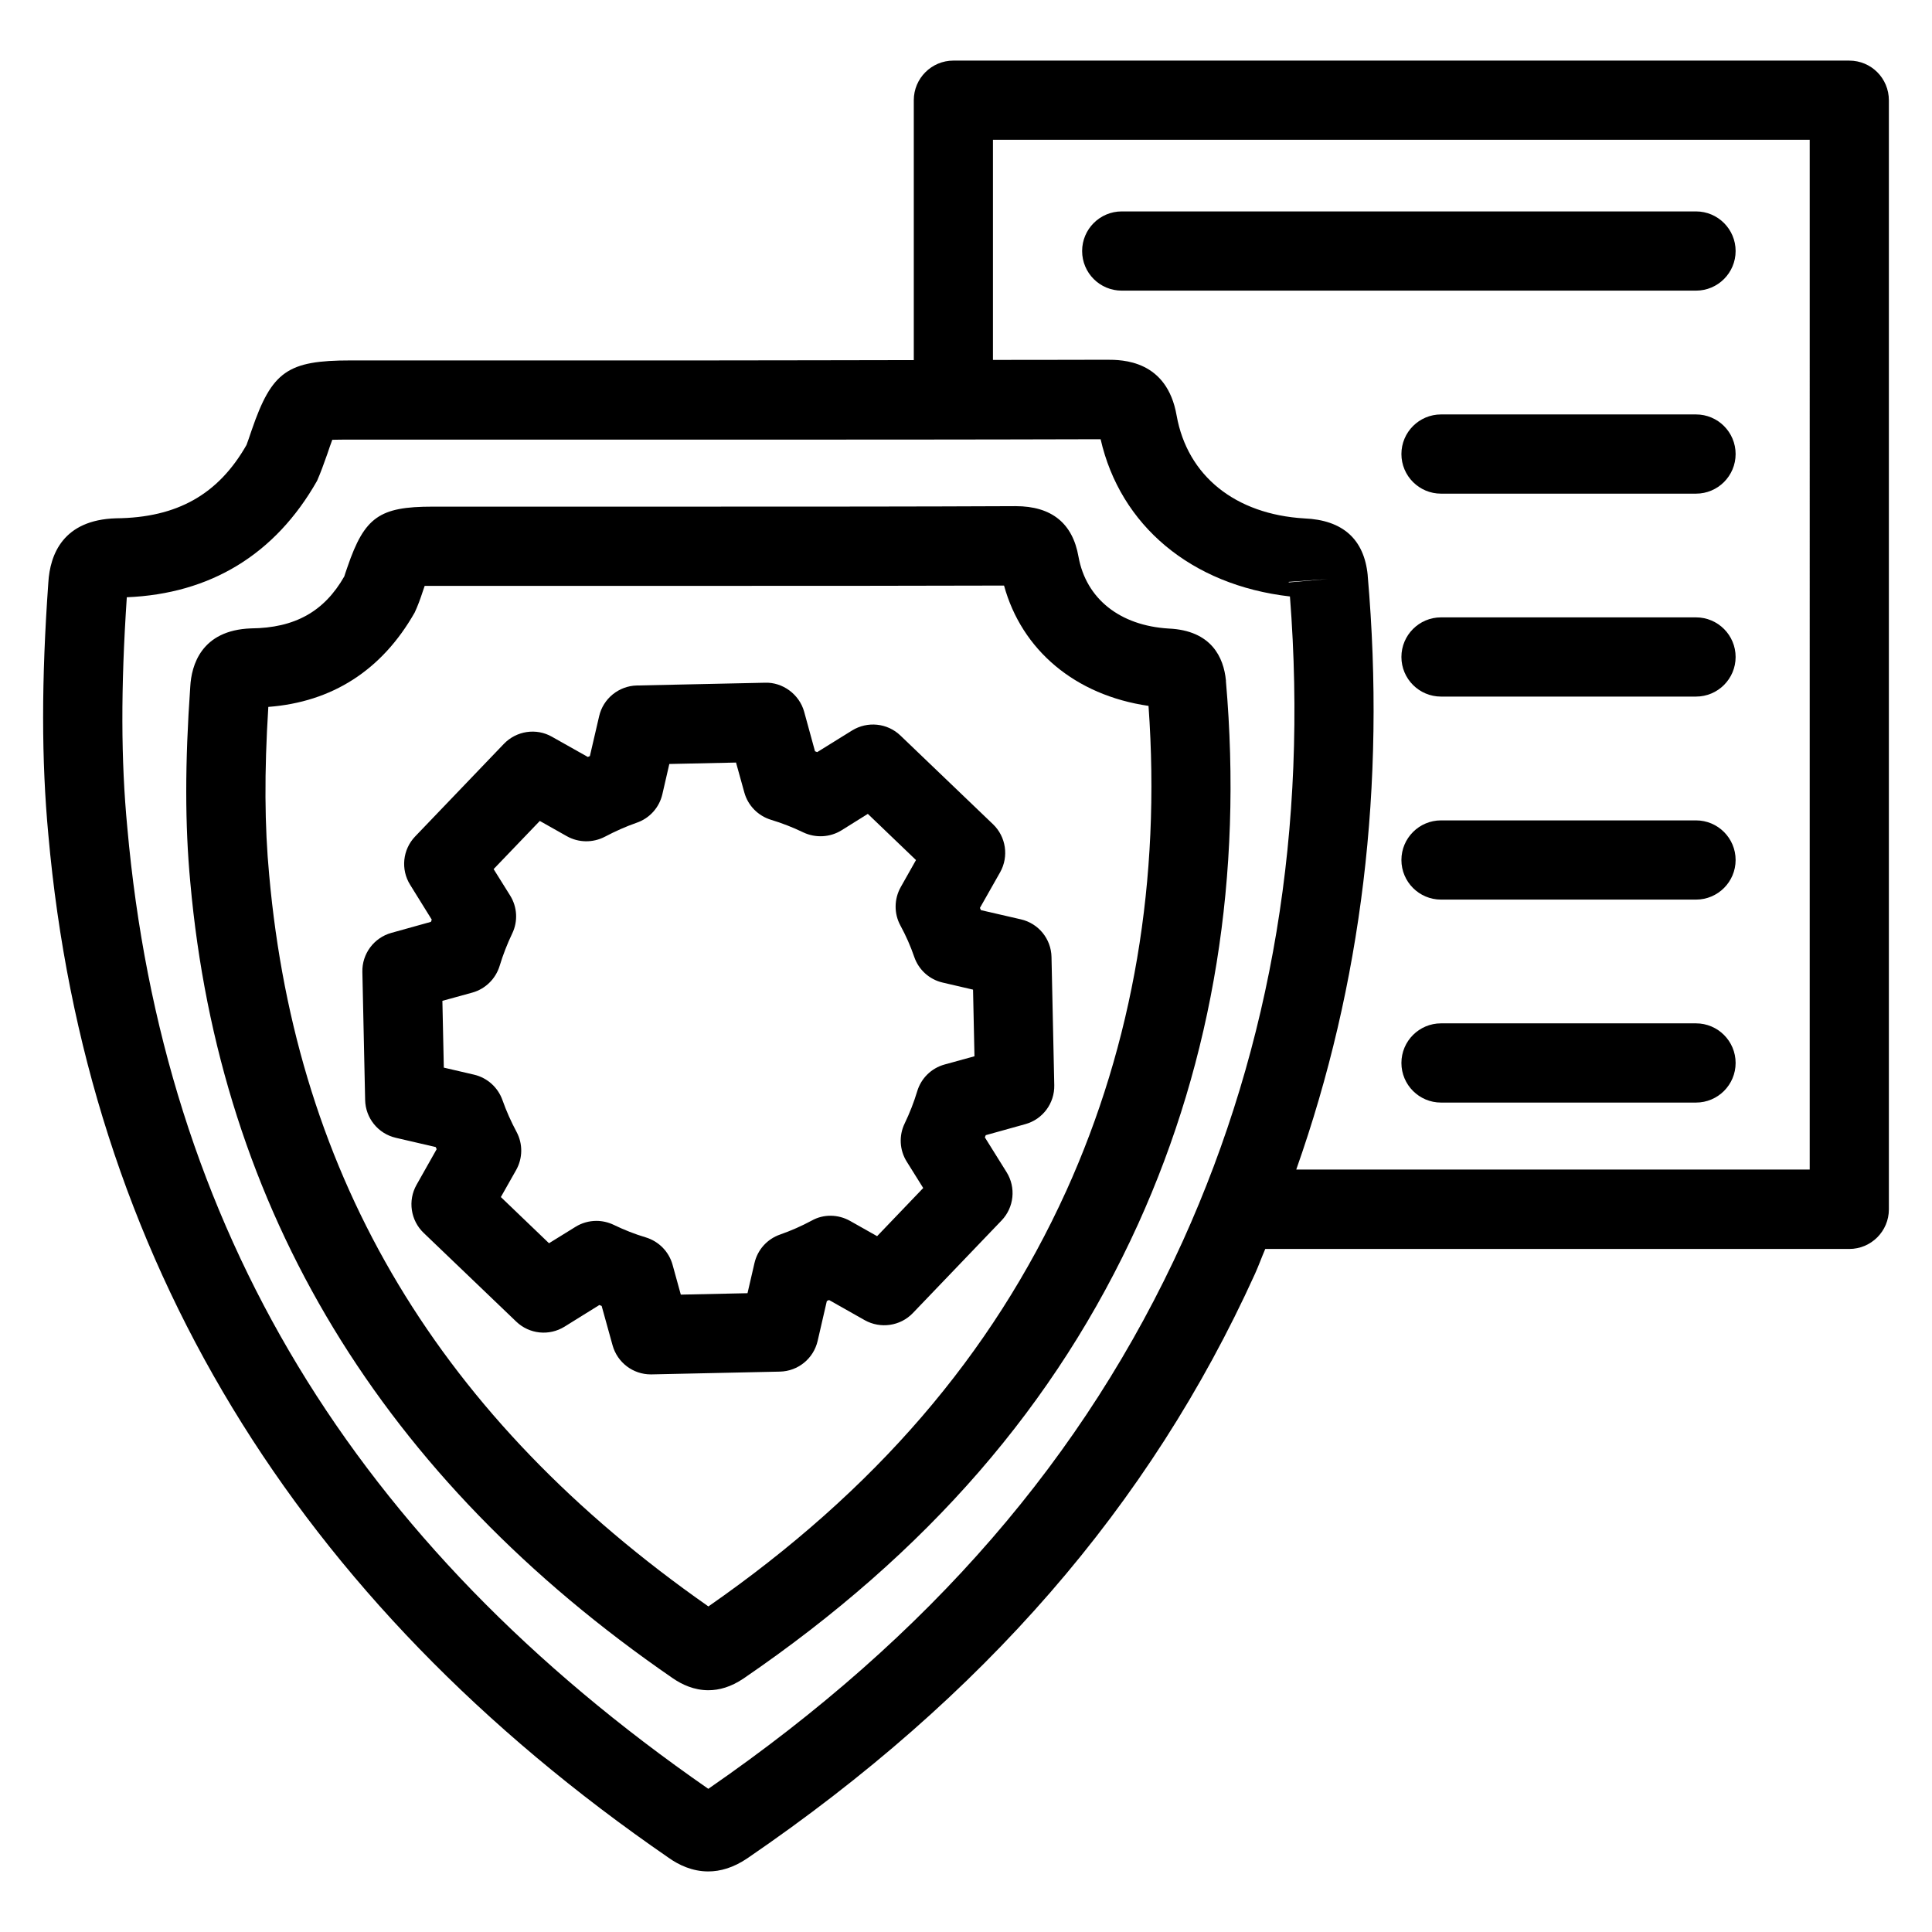 <?xml version="1.0" encoding="UTF-8"?>
<!-- Uploaded to: ICON Repo, www.svgrepo.com, Generator: ICON Repo Mixer Tools -->
<svg fill="#000000" width="800px" height="800px" version="1.1" viewBox="144 144 512 512" xmlns="http://www.w3.org/2000/svg">
 <g>
  <path d="m414.52 387.63-10.559-2.434c-0.082-0.188-0.188-0.398-0.273-0.586l5.352-9.445c2.352-4.176 1.574-9.426-1.891-12.742l-24.539-23.512c-3.465-3.316-8.734-3.84-12.805-1.324l-9.238 5.731c-0.188-0.062-0.398-0.148-0.586-0.23l-2.871-10.477c-1.281-4.637-5.731-7.852-10.352-7.684l-33.984 0.734c-4.785 0.105-8.922 3.465-9.992 8.125l-2.457 10.582c-0.168 0.082-0.379 0.145-0.547 0.23l-9.508-5.356c-4.156-2.371-9.406-1.574-12.742 1.891l-23.512 24.539c-3.316 3.465-3.863 8.734-1.324 12.805l5.731 9.238c-0.062 0.188-0.148 0.398-0.23 0.586l-10.477 2.918c-4.617 1.281-7.789 5.543-7.684 10.328l0.734 33.965c0.105 4.809 3.441 8.922 8.125 10.012l10.578 2.457c0.082 0.188 0.168 0.398 0.25 0.566l-5.332 9.445c-2.352 4.176-1.574 9.426 1.891 12.742l24.539 23.512c3.465 3.316 8.711 3.863 12.805 1.324l9.215-5.731c0.211 0.082 0.398 0.168 0.609 0.25l2.898 10.453c1.281 4.555 5.414 7.684 10.117 7.684h0.23l33.984-0.734c4.809-0.105 8.922-3.441 10.012-8.145l2.434-10.559c0.188-0.082 0.398-0.168 0.586-0.273l9.469 5.352c4.137 2.309 9.406 1.594 12.742-1.891l23.512-24.539c3.316-3.465 3.863-8.734 1.324-12.805l-5.75-9.215c0.082-0.211 0.168-0.398 0.23-0.586l10.477-2.918c4.641-1.281 7.789-5.543 7.684-10.328l-0.734-33.984c-0.098-4.785-3.438-8.902-8.141-9.973zm-20.215 38.48c-3.484 0.965-6.215 3.652-7.242 7.117-0.883 2.918-1.996 5.75-3.316 8.5-1.574 3.234-1.363 7.074 0.547 10.117l4.367 6.992-12.219 12.762-7.18-4.051c-3.148-1.762-6.992-1.848-10.141-0.082-2.688 1.449-5.5 2.688-8.375 3.695-3.441 1.195-5.981 4.027-6.801 7.555l-1.848 7.996-17.676 0.379-2.184-7.914c-0.965-3.484-3.652-6.215-7.117-7.262-2.898-0.859-5.75-1.996-8.48-3.316-1.449-0.691-3.023-1.051-4.578-1.051-1.93 0-3.863 0.523-5.543 1.574l-7.027 4.348-12.762-12.238 4.051-7.16c1.762-3.129 1.805-6.949 0.105-10.117-1.449-2.707-2.707-5.519-3.715-8.375-1.195-3.402-4.031-5.961-7.535-6.781l-8.02-1.867-0.379-17.699 7.934-2.184c3.465-0.965 6.191-3.652 7.242-7.094 0.883-2.918 1.996-5.773 3.316-8.543 1.574-3.234 1.363-7.055-0.547-10.098l-4.367-6.992 12.238-12.762 7.18 4.051c3.106 1.742 6.906 1.785 10.078 0.125 2.707-1.426 5.519-2.688 8.398-3.695 3.441-1.172 6.004-4.027 6.82-7.555l1.848-8.02 17.676-0.379 2.203 7.938c0.965 3.484 3.652 6.191 7.094 7.242 2.918 0.883 5.773 1.996 8.543 3.336 3.211 1.512 7.031 1.344 10.098-0.547l6.992-4.367 12.762 12.238-4.051 7.18c-1.762 3.148-1.805 6.992-0.082 10.16 1.449 2.664 2.688 5.457 3.672 8.332 1.176 3.422 4.031 6.004 7.559 6.801l8.02 1.867 0.379 17.656z"/>
  <path d="m468.88 324.3c-0.586-5.984-3.758-13.227-15.176-13.73-12.93-0.777-21.875-7.894-23.891-19.039-1.555-8.879-7.137-13.395-16.668-13.395-26.641 0.125-53.277 0.125-79.918 0.125l-74.625 0.004c-14.023 0-17.988 2.75-22.504 15.934-0.418 1.219-0.797 2.309-0.859 2.562-5.312 9.297-13.082 13.664-24.73 13.77-13.27 0.48-15.785 9.93-16.082 15.387-1.426 20.195-1.426 36.695 0 51.871 7.766 86.93 50.781 157.9 127.82 210.93 2.457 1.699 5.688 3.211 9.469 3.211 2.856 0 6.023-0.859 9.383-3.148 48.617-33.25 82.812-72.633 104.52-120.41 19.922-43.977 27.75-92.387 23.258-143.9 0.023-0.082 0.023-0.125 0.004-0.168zm-42.344 135.38c-19.691 43.348-50.695 79.352-94.801 110.04-71.121-49.773-109.2-113.21-116.4-193.86-1.215-12.949-1.32-27.055-0.227-44.523 16.812-1.277 30.059-9.633 38.793-25.02 0.82-1.762 1.469-3.527 2.184-5.711 0.168-0.484 0.312-0.945 0.461-1.344h2.059 74.645c25.336 0 50.676 0 76.832-0.082 4.68 17.066 18.809 29.055 38.289 31.887 3.297 46.074-4.051 89.34-21.832 128.62z"/>
  <path d="m634.08 160.06h-237.42c-5.793 0-10.496 4.703-10.496 10.496v68.875c-17.422 0.02-34.848 0.082-52.25 0.082h-0.273l-96.73 0.004c-16.688 0-20.844 2.856-26.199 18.43-0.566 1.699-1.133 3.297-1.383 3.969-7.473 13.117-18.391 19.289-34.574 19.438-14.023 0.418-17.508 9.551-17.949 17.047-1.848 25.902-1.828 47.129 0 66.754 9.949 111.72 65.285 202.95 164.37 271.16 2.707 1.93 6.297 3.633 10.516 3.633 3.168 0 6.676-0.965 10.434-3.527 62.598-42.805 106.58-93.438 134.45-154.82 0.988-2.184 1.785-4.43 2.731-6.613h154.77c5.793 0 10.496-4.703 10.496-10.496v-293.89c0.004-5.856-4.68-10.539-10.492-10.539zm-302.37 458c-94.148-65.285-144.53-148.66-153.98-254.84-1.68-17.656-1.742-36.801-0.125-60.941 22.043-0.902 39.297-11.25 50.422-30.859 0.945-2.156 1.723-4.301 2.707-7.09 0.441-1.305 0.902-2.688 1.324-3.781 1.363-0.043 3.168-0.043 4.848-0.043h96.73c33.523 0 67.047 0 102.04-0.105 5.184 22.777 23.91 38.668 50.172 41.668 4.766 61.211-4.785 118.67-28.383 170.81-25.984 57.207-67.027 104.63-125.76 145.18zm153.81-319.86 10.477-0.754-10.453 0.902c0-0.043-0.023-0.086-0.023-0.148zm138.07 155.74h-136.07c17.32-48.996 23.785-101.77 18.934-157.42v-0.105c-0.945-9.551-6.633-14.609-16.793-15.031-18.324-1.09-30.984-11.293-33.84-27.246-2.562-14.758-14.441-14.801-18.473-14.801h-0.043c-10.055 0.043-20.109 0.02-30.164 0.043v-58.34h216.45z"/>
  <path d="m441.27 221.02h152.19c5.793 0 10.496-4.703 10.496-10.496 0-5.793-4.703-10.496-10.496-10.496h-152.19c-5.793 0-10.496 4.703-10.496 10.496 0 5.793 4.68 10.496 10.496 10.496z"/>
  <path d="m593.46 253.83h-67.574c-5.793 0-10.496 4.703-10.496 10.496s4.703 10.496 10.496 10.496h67.574c5.793 0 10.496-4.703 10.496-10.496 0-5.797-4.703-10.496-10.496-10.496z"/>
  <path d="m593.46 307.61h-67.574c-5.793 0-10.496 4.703-10.496 10.496s4.703 10.496 10.496 10.496h67.574c5.793 0 10.496-4.703 10.496-10.496s-4.703-10.496-10.496-10.496z"/>
  <path d="m593.46 361.41h-67.574c-5.793 0-10.496 4.703-10.496 10.496 0 5.793 4.703 10.496 10.496 10.496h67.574c5.793 0 10.496-4.703 10.496-10.496 0-5.793-4.703-10.496-10.496-10.496z"/>
  <path d="m593.46 415.2h-67.574c-5.793 0-10.496 4.703-10.496 10.496 0 5.793 4.703 10.496 10.496 10.496h67.574c5.793 0 10.496-4.703 10.496-10.496 0-5.793-4.703-10.496-10.496-10.496z"/>
 </g>
</svg>